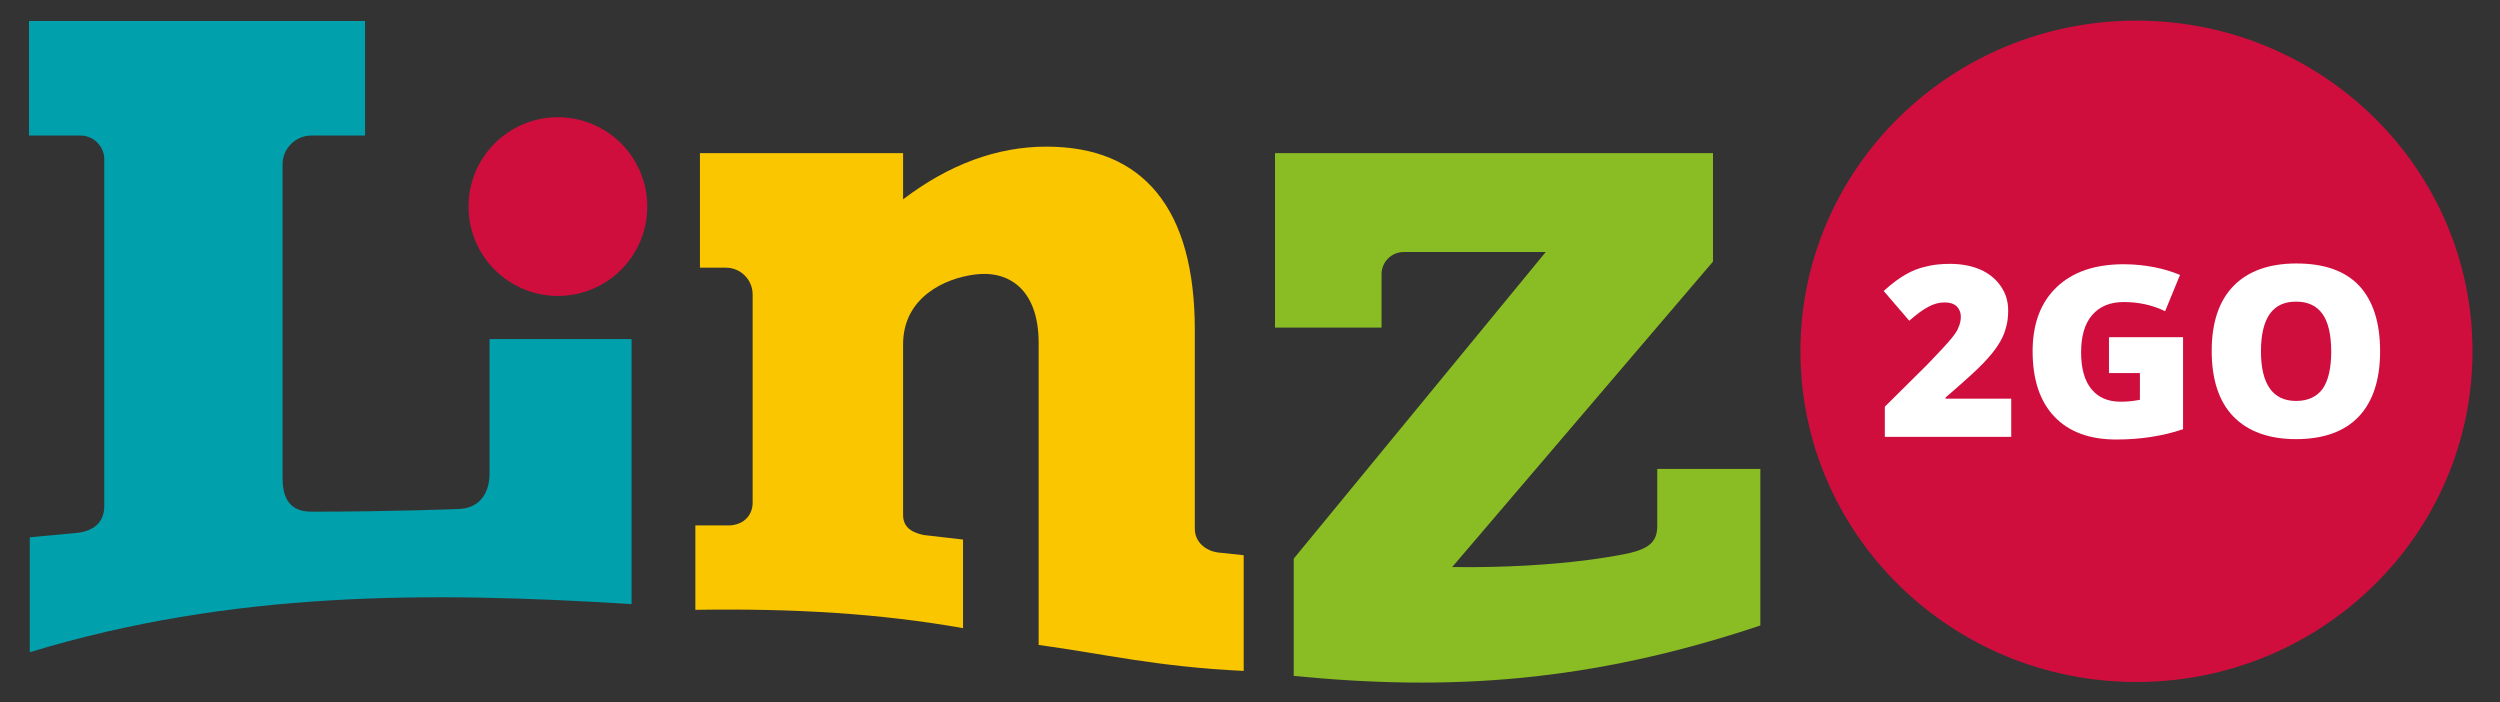 <svg xmlns="http://www.w3.org/2000/svg" xmlns:xlink="http://www.w3.org/1999/xlink" id="Ebene_1" x="0px" y="0px" viewBox="0 0 654.7 183.9" style="enable-background:new 0 0 654.7 183.9;" xml:space="preserve"><rect x="0" y="0" width="654.7" height="183.9" fill="#333333" stroke="none"/> <style type="text/css"> .st0{fill:#CF0E3E;} .st1{fill:#00A0AD;} .st2{fill:#FAC600;} .st3{fill:#8ABD24;} .st4{fill:#FFFFFF;} </style> <g> <g> <circle class="st0" cx="146.1" cy="54.1" r="23.4"></circle> <path class="st1" d="M20.7,139.5l-12.9,1.2v30.1c53-16.1,104.4-15.9,157.6-12.6V88.8h-37.2V124c0,5.6-3,9.2-8.2,9.3 c0,0-17.5,0.7-38.5,0.7c-6.5,0-7.5-4.8-7.5-8.9V43c0-4.1,3.4-7.5,7.5-7.5h14.1v-30h-88v30h13.5c3.4,0,6.2,2.8,6.2,6.2v90.3 C27.5,136.3,25.1,138.8,20.7,139.5z"></path> <path class="st2" d="M191.1,137.6h-9v22.1c26.2-0.4,48.6,1,70.1,4.8v-23.2l-10.4-1.2c-3.6-0.8-5.3-2.4-5.3-5.3V90.2 c0-12.4,11-17.3,18.7-18.3c8.9-1.2,16.8,3.8,16.8,17.9v79.1c17,2.3,30.7,5.7,53.7,6.8v-30.3l-6.6-0.7c-3.4-0.4-6.2-2.8-6.2-6.2 V86.5c0-15.9-3.3-27.9-9.9-36c-6.6-8.1-16.3-12.1-29-12.1c-12.8,0-25.4,4.6-37.5,13.8V40.1h-53.2v30h6.8c3.9,0,7,3.2,7,7v54.3 C197.2,134.8,194.9,137.4,191.1,137.6z"></path> <path class="st3" d="M361.8,71.8c0-3.2,2.6-5.8,5.8-5.8h37.2l-66,80.3V177c40.4,4,77.4,1.8,122.2-13.2v-41H434v14.9 c0,3.9-1.8,5.8-7.1,7.1c0,0-17.1,4.1-46.6,3.7l68.3-80V40.1H333.9v45.7h27.9V71.8z"></path> </g> </g> <ellipse class="st0" cx="559.5" cy="92" rx="88" ry="86.6"></ellipse> <g> <path class="st4" d="M526.5,114.4h-32.9v-7.9l11.1-11c3.2-3.3,5.2-5.5,6.2-6.7s1.7-2.2,2-3.1c0.4-0.9,0.6-1.8,0.6-2.7 c0-1.2-0.4-2.1-1.1-2.8c-0.8-0.7-1.8-1-3.2-1c-1.4,0-2.9,0.4-4.3,1.2c-1.5,0.8-3.1,2-4.9,3.6l-6.7-7.8c2.3-2.1,4.3-3.5,5.9-4.4 c1.6-0.9,3.3-1.6,5.2-2c1.9-0.5,4-0.7,6.3-0.7c2.9,0,5.6,0.5,7.9,1.5c2.3,1,4.1,2.5,5.4,4.4c1.3,1.9,1.9,4,1.9,6.3 c0,1.8-0.2,3.4-0.7,4.9c-0.4,1.5-1.1,2.9-2.1,4.4c-0.9,1.4-2.2,2.9-3.7,4.5c-1.5,1.6-4.8,4.6-9.9,9v0.3h17.2V114.4z"></path> <path class="st4" d="M552.1,88.3h19.6v24.1c-5.3,1.8-11.2,2.7-17.5,2.7c-7,0-12.4-2-16.2-6c-3.8-4-5.7-9.7-5.7-17.1 c0-7.2,2.1-12.8,6.3-16.8s10-6,17.6-6c2.9,0,5.5,0.3,8.1,0.8c2.5,0.5,4.7,1.2,6.6,2l-3.9,9.5c-3.3-1.6-6.9-2.4-10.8-2.4 c-3.6,0-6.3,1.1-8.3,3.4c-2,2.3-2.9,5.6-2.9,9.8c0,4.2,0.9,7.4,2.7,9.6c1.8,2.2,4.3,3.3,7.7,3.3c1.8,0,3.5-0.2,5-0.5v-7h-8.1V88.3z "></path> <path class="st4" d="M623.3,92c0,7.5-1.9,13.2-5.6,17.1c-3.7,3.9-9.2,5.9-16.4,5.9c-7.1,0-12.6-2-16.4-5.9 c-3.8-3.9-5.7-9.7-5.7-17.2c0-7.4,1.9-13.1,5.7-17c3.8-3.9,9.3-5.9,16.5-5.9c7.2,0,12.7,1.9,16.4,5.8 C621.5,78.8,623.3,84.5,623.3,92z M592.1,92c0,8.6,3.1,13,9.2,13c3.1,0,5.4-1.1,6.9-3.1c1.5-2.1,2.3-5.4,2.3-9.8 c0-4.5-0.8-7.8-2.3-9.9c-1.5-2.1-3.8-3.2-6.8-3.2C595.2,78.9,592.1,83.3,592.1,92z"></path> </g> </svg>